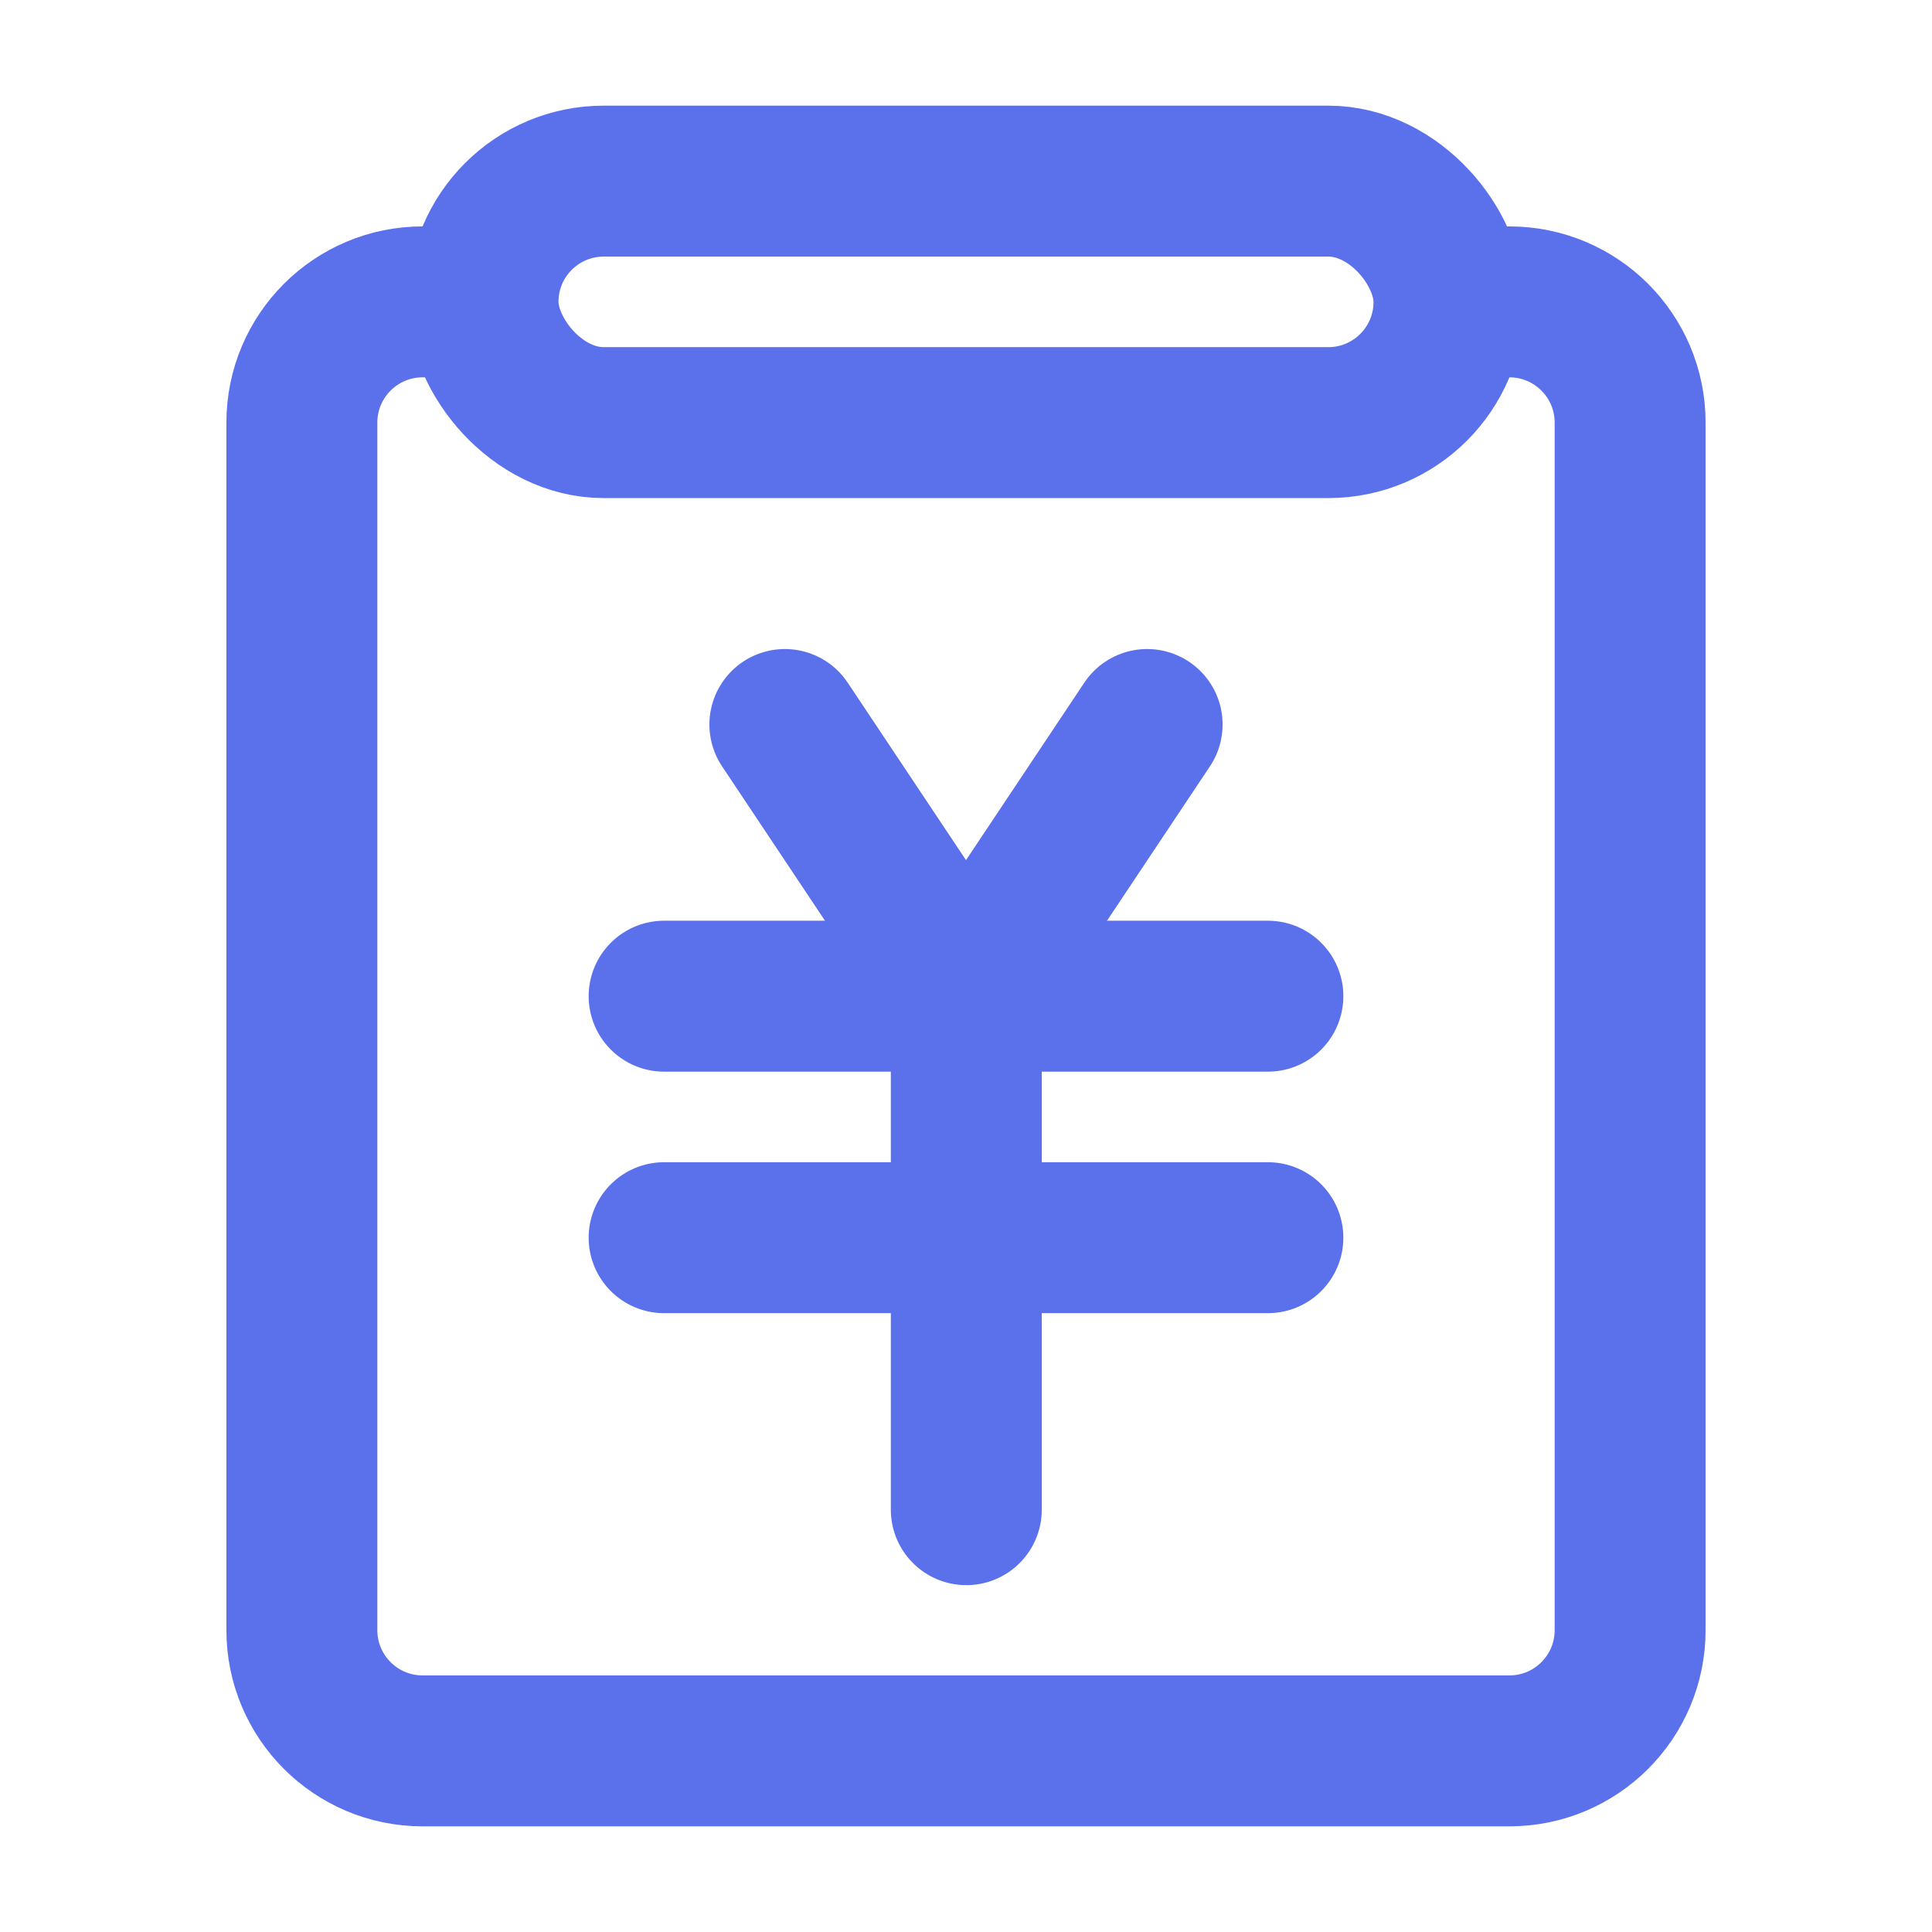 <svg width="32" height="32" viewBox="0 0 32 32" fill="none" xmlns="http://www.w3.org/2000/svg">
<mask id="mask0_430_1851" style="mask-type:alpha" maskUnits="userSpaceOnUse" x="0" y="0" width="32" height="32">
<rect width="32" height="32" fill="#D9D9D9"/>
</mask>
<g mask="url(#mask0_430_1851)">
<path d="M8.5 5H7C5.895 5 5 5.895 5 7V27C5 28.105 5.895 29 7 29H25C26.105 29 27 28.105 27 27V7C27 5.895 26.105 5 25 5H23.5" stroke="#5B71EB" stroke-width="2.5"/>
<rect x="8" y="3" width="16" height="4" rx="2" stroke="#5B71EB" stroke-width="2.5"/>
<path d="M13 12L16 16.5L19 12" stroke="#5B71EB" stroke-width="2.5" stroke-linecap="round"/>
<path d="M11 16.5H21" stroke="#5B71EB" stroke-width="2.5" stroke-linecap="round"/>
<path d="M11 20.5H21" stroke="#5B71EB" stroke-width="2.5" stroke-linecap="round"/>
<path d="M16.005 16.5L16.005 25.005" stroke="#5B71EB" stroke-width="2.5" stroke-linecap="round"/>
</g>
</svg>
